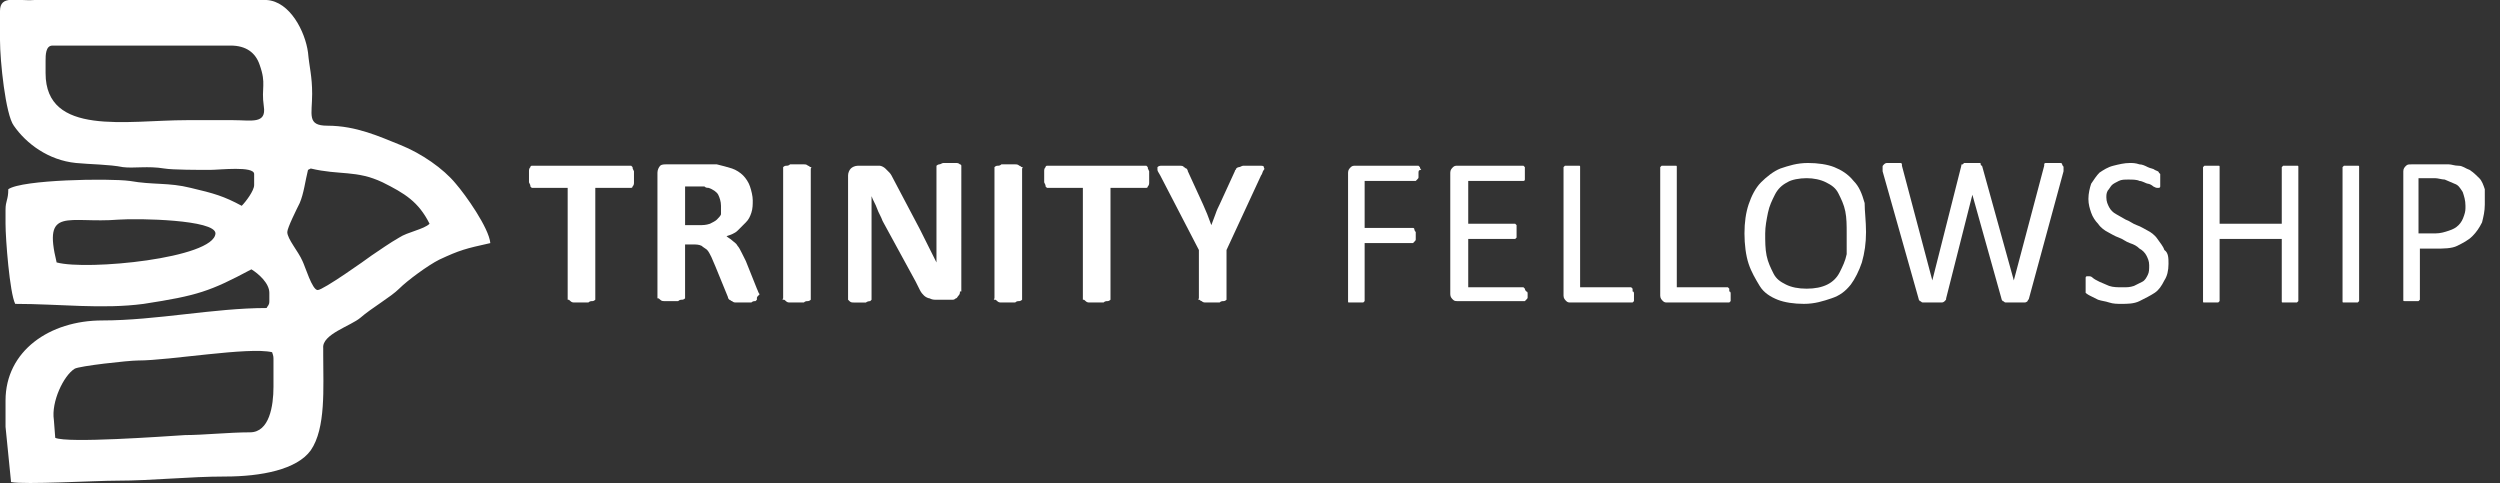 <?xml version="1.0" encoding="utf-8"?>
<!-- Generator: Adobe Illustrator 26.0.1, SVG Export Plug-In . SVG Version: 6.00 Build 0)  -->
<svg version="1.1" id="Layer_1" xmlns="http://www.w3.org/2000/svg" xmlns:xlink="http://www.w3.org/1999/xlink" x="0px" y="0px"
	 viewBox="0 0 181 35" style="enable-background:new 0 0 181 35;" xml:space="preserve">
<rect x="0" y="0" width="181" height="35" fill="#333333" stroke="none"/>
<style type="text/css">
	.st0{fill-rule:evenodd;clip-rule:evenodd;fill:#FFFFFF;}
	.st1{fill:#FFFFFF;}
</style>
<path class="st0" d="M26.1,23c0.8-0.7,2.2-1.5,2.8-2.1c0.6-0.6,2.1-1.7,2.9-2.1c1.5-0.7,1.9-0.8,3.7-1.2c-0.1-1.1-1.8-3.5-2.5-4.3
	c-0.9-1.1-2.5-2.2-4-2.8c-1.5-0.6-3.2-1.4-5.3-1.4c-1.5,0-1.1-0.8-1.1-2.3c0-1.3-0.2-1.9-0.3-3c-0.2-1.5-1.3-3.7-3-3.8
	c-2.2-0.1-4.5,0-6.7,0c-2.2,0-4.5,0-6.7,0c-1.1,0-2.3,0-3.4,0C1.2,0.1,0-0.4,0,0.8v2.1c0,1.5,0.4,5.4,1,6.2c0.9,1.3,2.5,2.5,4.5,2.7
	c1,0.1,2.4,0.1,3.4,0.3c0.8,0.1,1.8-0.1,3,0.1c0.6,0.1,2.5,0.1,3.3,0.1c0.7,0,3.2-0.3,3.2,0.3v0.8c0,0.4-0.6,1.2-0.9,1.5
	c-1.3-0.7-2-0.9-3.7-1.3c-1.6-0.4-2.7-0.2-4.4-0.5c-1.5-0.2-7.8-0.1-8.8,0.6c0,0.8-0.2,0.8-0.2,1.5v1c0,1.1,0.3,5,0.7,5.8
	c3.2,0,6.3,0.4,9.3,0c3.9-0.6,4.8-0.9,7.8-2.5c0.5,0.3,1.3,1,1.3,1.7v0.6c0,0.3-0.1,0.3-0.2,0.5c-3.8,0-8,0.9-11.9,0.9
	c-3.8,0-7,2.2-7,5.8v1.9l0.4,4c1,0.2,6-0.1,7.7-0.1c2.5,0,5.2-0.3,7.8-0.3c2.6,0,5.2-0.5,6.2-1.9c1.1-1.6,0.9-4.5,0.9-6.9v-0.5
	C23.3,24.2,25.4,23.6,26.1,23 M3.3,4.4c0-0.4,0-1.1,0.5-1.1h5.7l4.7,0l2.5,0c1.1,0,1.8,0.5,2.1,1.4c0.5,1.4,0.1,1.6,0.3,3
	c0.2,1.3-0.9,1-2.2,1c-1.1,0-2.3,0-3.4,0C9.2,8.7,3.3,9.9,3.3,5.3V4.4z M23,21c-0.4,0-0.9-1.7-1.1-2.1c-0.3-0.7-1.1-1.6-1.1-2.1
	c0-0.3,0.7-1.7,0.9-2.1c0.3-0.7,0.4-1.6,0.6-2.4l0.2-0.1c2.1,0.5,3.3,0.1,5.2,1c1.6,0.8,2.6,1.4,3.4,3c-0.4,0.4-1.6,0.6-2.2,1
	c-0.7,0.4-1.4,0.9-2,1.3C26.5,18.8,23.4,21,23,21z M4.1,19c-1-4.1,0.8-2.8,4.5-3.1c1.4-0.1,7,0,7,1C15.5,18.7,6.3,19.6,4.1,19z
	 M4,31.7l-0.1-1.3c-0.2-1.3,0.7-3.2,1.5-3.7c0.3-0.2,3.9-0.6,4.6-0.6c2.3,0,8-1,9.7-0.6c0.1,0.3,0.1,0.3,0.1,0.6V28
	c0,1.4-0.3,3.3-1.7,3.3c-1.5,0-3.4,0.2-4.7,0.2C11.8,31.6,4.9,32.1,4,31.7z"/>
<g>
	<path class="st1" d="M45.9,12.8c0,0.1,0,0.3,0,0.4c0,0.1,0,0.2-0.1,0.3c0,0.1-0.1,0.1-0.1,0.1c0,0-0.1,0-0.1,0h-2.5v8
		c0,0.1,0,0.1,0,0.1c0,0-0.1,0.1-0.2,0.1s-0.2,0-0.3,0.1c-0.1,0-0.3,0-0.5,0c-0.2,0-0.4,0-0.5,0c-0.1,0-0.2,0-0.3-0.1
		s-0.1-0.1-0.2-0.1c0,0,0-0.1,0-0.1v-8h-2.5c-0.1,0-0.1,0-0.1,0c0,0-0.1-0.1-0.1-0.1c0-0.1,0-0.1-0.1-0.3c0-0.1,0-0.2,0-0.4
		c0-0.2,0-0.3,0-0.4c0-0.1,0-0.2,0.1-0.3c0-0.1,0.1-0.1,0.1-0.1c0,0,0.1,0,0.1,0h7c0,0,0.1,0,0.1,0c0,0,0.1,0.1,0.1,0.1
		c0,0.1,0,0.1,0.1,0.3C45.9,12.5,45.9,12.6,45.9,12.8z"/>
	<path class="st1" d="M54.8,21.6c0,0.1,0,0.1,0,0.1c0,0-0.1,0.1-0.1,0.1c-0.1,0-0.2,0-0.3,0.1c-0.1,0-0.4,0-0.6,0
		c-0.2,0-0.4,0-0.5,0c-0.1,0-0.2,0-0.3-0.1c-0.1,0-0.1-0.1-0.2-0.1c0,0-0.1-0.1-0.1-0.2l-0.9-2.2c-0.1-0.2-0.2-0.5-0.3-0.7
		c-0.1-0.2-0.2-0.4-0.3-0.5c-0.1-0.1-0.3-0.2-0.4-0.3c-0.2-0.1-0.4-0.1-0.6-0.1h-0.6v3.8c0,0.1,0,0.1,0,0.1s-0.1,0.1-0.2,0.1
		s-0.2,0-0.3,0.1c-0.1,0-0.3,0-0.5,0c-0.2,0-0.4,0-0.5,0c-0.1,0-0.2,0-0.3-0.1s-0.1-0.1-0.2-0.1c0,0,0-0.1,0-0.1v-9
		c0-0.2,0.1-0.4,0.2-0.5c0.1-0.1,0.3-0.1,0.4-0.1h2.6c0.3,0,0.5,0,0.6,0s0.3,0,0.5,0c0.4,0.1,0.8,0.2,1.1,0.3s0.6,0.3,0.8,0.5
		c0.2,0.2,0.4,0.5,0.5,0.8c0.1,0.3,0.2,0.7,0.2,1c0,0.3,0,0.6-0.1,0.9c-0.1,0.3-0.2,0.5-0.4,0.7c-0.2,0.2-0.4,0.4-0.6,0.6
		c-0.2,0.2-0.5,0.3-0.8,0.4c0.1,0.1,0.3,0.2,0.4,0.3c0.1,0.1,0.3,0.2,0.4,0.4c0.1,0.1,0.2,0.3,0.3,0.5s0.2,0.4,0.3,0.6l0.8,2
		c0.1,0.2,0.1,0.3,0.2,0.4C54.8,21.5,54.8,21.5,54.8,21.6z M52.2,14.9c0-0.3-0.1-0.6-0.2-0.8c-0.1-0.2-0.4-0.4-0.7-0.5
		c-0.1,0-0.2,0-0.3-0.1c-0.1,0-0.3,0-0.5,0h-0.9v2.8h1c0.3,0,0.5,0,0.8-0.1c0.2-0.1,0.4-0.2,0.5-0.3c0.1-0.1,0.3-0.3,0.3-0.4
		C52.2,15.3,52.2,15.1,52.2,14.9z"/>
	<path class="st1" d="M58.7,21.6c0,0.1,0,0.1,0,0.1s-0.1,0.1-0.2,0.1s-0.2,0-0.3,0.1c-0.1,0-0.3,0-0.5,0c-0.2,0-0.4,0-0.5,0
		c-0.1,0-0.2,0-0.3-0.1s-0.1-0.1-0.2-0.1s0-0.1,0-0.1v-9.4c0-0.1,0-0.1,0-0.1s0.1-0.1,0.2-0.1c0.1,0,0.2,0,0.3-0.1
		c0.1,0,0.3,0,0.5,0c0.2,0,0.4,0,0.5,0c0.1,0,0.2,0,0.3,0.1c0.1,0,0.1,0.1,0.2,0.1s0,0.1,0,0.1V21.6z"/>
	<path class="st1" d="M69.5,21.1c0,0.1,0,0.2-0.1,0.3s-0.1,0.2-0.2,0.2c-0.1,0.1-0.2,0.1-0.2,0.1c-0.1,0-0.2,0-0.3,0h-0.9
		c-0.2,0-0.3,0-0.5-0.1c-0.1,0-0.3-0.1-0.4-0.2c-0.1-0.1-0.2-0.2-0.3-0.4c-0.1-0.2-0.2-0.4-0.3-0.6L63.9,16
		c-0.1-0.3-0.3-0.6-0.4-0.9c-0.1-0.3-0.3-0.6-0.4-0.9h0c0,0.4,0,0.7,0,1.1s0,0.7,0,1.1v5.2c0,0.1,0,0.1,0,0.1c0,0-0.1,0.1-0.1,0.1
		s-0.2,0-0.3,0.1c-0.1,0-0.3,0-0.5,0c-0.2,0-0.3,0-0.4,0c-0.1,0-0.2,0-0.3-0.1s-0.1-0.1-0.1-0.1c0,0,0-0.1,0-0.1v-8.9
		c0-0.2,0.1-0.4,0.2-0.5c0.1-0.1,0.3-0.2,0.5-0.2h1.1c0.2,0,0.4,0,0.5,0c0.1,0,0.3,0.1,0.4,0.2c0.1,0.1,0.2,0.2,0.3,0.3
		c0.1,0.1,0.2,0.3,0.3,0.5l1.9,3.6c0.1,0.2,0.2,0.4,0.3,0.6s0.2,0.4,0.3,0.6c0.1,0.2,0.2,0.4,0.3,0.6c0.1,0.2,0.2,0.4,0.3,0.6h0
		c0-0.4,0-0.7,0-1.1c0-0.4,0-0.8,0-1.1v-4.7c0-0.1,0-0.1,0-0.1c0,0,0.1-0.1,0.2-0.1c0.1,0,0.2-0.1,0.3-0.1s0.3,0,0.5,0
		c0.2,0,0.3,0,0.4,0s0.2,0,0.3,0.1c0.1,0,0.1,0.1,0.1,0.1c0,0,0,0.1,0,0.1V21.1z"/>
	<path class="st1" d="M74,21.6c0,0.1,0,0.1,0,0.1s-0.1,0.1-0.2,0.1s-0.2,0-0.3,0.1c-0.1,0-0.3,0-0.5,0c-0.2,0-0.4,0-0.5,0
		c-0.1,0-0.2,0-0.3-0.1s-0.1-0.1-0.2-0.1s0-0.1,0-0.1v-9.4c0-0.1,0-0.1,0-0.1s0.1-0.1,0.2-0.1c0.1,0,0.2,0,0.3-0.1
		c0.1,0,0.3,0,0.5,0c0.2,0,0.4,0,0.5,0c0.1,0,0.2,0,0.3,0.1c0.1,0,0.1,0.1,0.2,0.1s0,0.1,0,0.1V21.6z"/>
	<path class="st1" d="M83.2,12.8c0,0.1,0,0.3,0,0.4c0,0.1,0,0.2-0.1,0.3c0,0.1-0.1,0.1-0.1,0.1c0,0-0.1,0-0.1,0h-2.5v8
		c0,0.1,0,0.1,0,0.1c0,0-0.1,0.1-0.2,0.1s-0.2,0-0.3,0.1c-0.1,0-0.3,0-0.5,0c-0.2,0-0.4,0-0.5,0c-0.1,0-0.2,0-0.3-0.1
		s-0.1-0.1-0.2-0.1c0,0,0-0.1,0-0.1v-8h-2.5c-0.1,0-0.1,0-0.1,0c0,0-0.1-0.1-0.1-0.1c0-0.1,0-0.1-0.1-0.3c0-0.1,0-0.2,0-0.4
		c0-0.2,0-0.3,0-0.4c0-0.1,0-0.2,0.1-0.3c0-0.1,0.1-0.1,0.1-0.1c0,0,0.1,0,0.1,0h7c0,0,0.1,0,0.1,0c0,0,0.1,0.1,0.1,0.1
		c0,0.1,0,0.1,0.1,0.3C83.2,12.5,83.2,12.6,83.2,12.8z"/>
	<path class="st1" d="M88.8,18.1v3.5c0,0.1,0,0.1,0,0.1s-0.1,0.1-0.2,0.1s-0.2,0-0.3,0.1c-0.1,0-0.3,0-0.5,0c-0.2,0-0.4,0-0.5,0
		c-0.1,0-0.2,0-0.3-0.1c-0.1,0-0.1-0.1-0.2-0.1s0-0.1,0-0.1v-3.5L84,12.7c-0.1-0.2-0.2-0.3-0.2-0.4c0-0.1,0-0.2,0-0.2
		c0.1-0.1,0.2-0.1,0.3-0.1c0.2,0,0.4,0,0.7,0c0.2,0,0.4,0,0.6,0c0.1,0,0.3,0,0.3,0.1c0.1,0,0.1,0.1,0.2,0.1c0,0,0.1,0.1,0.1,0.2
		l1.1,2.4c0.1,0.2,0.2,0.5,0.3,0.7c0.1,0.3,0.2,0.5,0.3,0.8h0c0.1-0.3,0.2-0.5,0.3-0.8c0.1-0.3,0.2-0.5,0.3-0.7l1.1-2.4
		c0-0.1,0.1-0.1,0.1-0.2c0,0,0.1-0.1,0.2-0.1c0.1,0,0.2-0.1,0.3-0.1s0.3,0,0.5,0c0.3,0,0.5,0,0.7,0c0.2,0,0.3,0,0.3,0.1
		s0.1,0.1,0,0.2s-0.1,0.3-0.2,0.4L88.8,18.1z"/>
	<path class="st1" d="M102.7,12.5c0,0.1,0,0.2,0,0.3c0,0.1,0,0.1-0.1,0.2c0,0-0.1,0.1-0.1,0.1s-0.1,0-0.1,0h-3.6v3.4h3.4
		c0,0,0.1,0,0.1,0c0,0,0.1,0,0.1,0.1c0,0,0,0.1,0.1,0.2c0,0.1,0,0.2,0,0.3c0,0.1,0,0.2,0,0.2c0,0.1,0,0.1-0.1,0.2
		c0,0-0.1,0.1-0.1,0.1s-0.1,0-0.1,0h-3.4v4.1c0,0,0,0.1,0,0.1c0,0-0.1,0.1-0.1,0.1c-0.1,0-0.1,0-0.2,0c-0.1,0-0.2,0-0.3,0
		c-0.1,0-0.2,0-0.3,0s-0.2,0-0.2,0c-0.1,0-0.1,0-0.1-0.1s0-0.1,0-0.1v-9.2c0-0.2,0.1-0.3,0.2-0.4s0.2-0.1,0.3-0.1h4.5
		c0,0,0.1,0,0.1,0c0,0,0.1,0.1,0.1,0.1c0,0,0,0.1,0.1,0.2C102.7,12.3,102.7,12.4,102.7,12.5z"/>
	<path class="st1" d="M110.6,21.3c0,0.1,0,0.2,0,0.2c0,0.1,0,0.1-0.1,0.2c0,0-0.1,0.1-0.1,0.1s-0.1,0-0.1,0h-4.8
		c-0.1,0-0.2,0-0.3-0.1c-0.1-0.1-0.2-0.2-0.2-0.4v-8.8c0-0.2,0.1-0.3,0.2-0.4s0.2-0.1,0.3-0.1h4.7c0,0,0.1,0,0.1,0
		c0,0,0.1,0.1,0.1,0.1c0,0,0,0.1,0,0.2c0,0.1,0,0.2,0,0.3c0,0.1,0,0.2,0,0.2s0,0.1,0,0.2c0,0,0,0.1-0.1,0.1c0,0-0.1,0-0.1,0h-3.9
		v3.1h3.3c0,0,0.1,0,0.1,0s0.1,0.1,0.1,0.1c0,0,0,0.1,0,0.2c0,0.1,0,0.2,0,0.3c0,0.1,0,0.2,0,0.2c0,0.1,0,0.1,0,0.2
		c0,0-0.1,0.1-0.1,0.1c0,0-0.1,0-0.1,0h-3.3v3.5h3.9c0,0,0.1,0,0.1,0s0.1,0.1,0.1,0.1c0,0,0,0.1,0.1,0.2
		C110.6,21.1,110.6,21.2,110.6,21.3z"/>
	<path class="st1" d="M118.3,21.3c0,0.1,0,0.2,0,0.3c0,0.1,0,0.1,0,0.2c0,0-0.1,0.1-0.1,0.1c0,0-0.1,0-0.1,0h-4.4
		c-0.1,0-0.2,0-0.3-0.1c-0.1-0.1-0.2-0.2-0.2-0.4v-9.2c0,0,0-0.1,0-0.1s0.1-0.1,0.1-0.1s0.1,0,0.2,0s0.2,0,0.3,0c0.1,0,0.2,0,0.3,0
		c0.1,0,0.2,0,0.2,0c0.1,0,0.1,0,0.1,0.1c0,0,0,0.1,0,0.1v8.6h3.6c0,0,0.1,0,0.1,0c0,0,0.1,0.1,0.1,0.1c0,0,0,0.1,0,0.2
		C118.3,21.1,118.3,21.2,118.3,21.3z"/>
	<path class="st1" d="M125.3,21.3c0,0.1,0,0.2,0,0.3c0,0.1,0,0.1,0,0.2c0,0-0.1,0.1-0.1,0.1c0,0-0.1,0-0.1,0h-4.4
		c-0.1,0-0.2,0-0.3-0.1c-0.1-0.1-0.2-0.2-0.2-0.4v-9.2c0,0,0-0.1,0-0.1s0.1-0.1,0.1-0.1s0.1,0,0.2,0s0.2,0,0.3,0c0.1,0,0.2,0,0.3,0
		c0.1,0,0.2,0,0.2,0c0.1,0,0.1,0,0.1,0.1c0,0,0,0.1,0,0.1v8.6h3.6c0,0,0.1,0,0.1,0c0,0,0.1,0.1,0.1,0.1c0,0,0,0.1,0,0.2
		C125.3,21.1,125.3,21.2,125.3,21.3z"/>
	<path class="st1" d="M135.1,16.8c0,0.8-0.1,1.5-0.3,2.2c-0.2,0.6-0.5,1.2-0.8,1.6c-0.4,0.5-0.8,0.8-1.4,1c-0.6,0.2-1.2,0.4-2,0.4
		c-0.7,0-1.4-0.1-1.9-0.3c-0.5-0.2-1-0.5-1.3-1s-0.6-1-0.8-1.6s-0.3-1.4-0.3-2.2c0-0.8,0.1-1.5,0.3-2.1c0.2-0.6,0.5-1.2,0.9-1.6
		c0.4-0.4,0.9-0.8,1.4-1c0.6-0.2,1.2-0.4,2-0.4c0.7,0,1.4,0.1,1.9,0.3c0.5,0.2,1,0.5,1.4,1c0.4,0.4,0.6,0.9,0.8,1.6
		C135,15.3,135.1,16,135.1,16.8z M133.7,16.9c0-0.6,0-1.1-0.1-1.6c-0.1-0.5-0.3-0.9-0.5-1.3c-0.2-0.4-0.5-0.6-0.9-0.8
		s-0.9-0.3-1.4-0.3s-1.1,0.1-1.4,0.3c-0.4,0.2-0.7,0.5-0.9,0.9c-0.2,0.4-0.4,0.8-0.5,1.3c-0.1,0.5-0.2,1-0.2,1.5
		c0,0.6,0,1.1,0.1,1.6c0.1,0.5,0.3,0.9,0.5,1.3s0.5,0.6,0.9,0.8c0.4,0.2,0.9,0.3,1.5,0.3c0.6,0,1.1-0.1,1.5-0.3
		c0.4-0.2,0.7-0.5,0.9-0.9c0.2-0.4,0.4-0.8,0.5-1.3C133.7,17.9,133.7,17.4,133.7,16.9z"/>
	<path class="st1" d="M146.9,21.6c0,0.1-0.1,0.1-0.1,0.2c0,0-0.1,0.1-0.2,0.1c-0.1,0-0.2,0-0.3,0c-0.1,0-0.2,0-0.4,0
		c-0.2,0-0.3,0-0.4,0c-0.1,0-0.2,0-0.3,0c-0.1,0-0.1-0.1-0.2-0.1c0,0-0.1-0.1-0.1-0.2l-2.1-7.5h0l-1.9,7.5c0,0.1,0,0.1-0.1,0.2
		c0,0-0.1,0.1-0.2,0.1c-0.1,0-0.2,0-0.3,0c-0.1,0-0.2,0-0.4,0c-0.2,0-0.3,0-0.4,0c-0.1,0-0.2,0-0.3,0c-0.1,0-0.1-0.1-0.2-0.1
		c0,0-0.1-0.1-0.1-0.2l-2.6-9.2c0-0.1,0-0.2,0-0.3c0-0.1,0-0.1,0.1-0.2c0,0,0.1-0.1,0.2-0.1c0.1,0,0.2,0,0.4,0c0.2,0,0.3,0,0.4,0
		s0.2,0,0.2,0c0,0,0.1,0,0.1,0.1s0,0.1,0,0.1l2.2,8.3h0l2.1-8.3c0-0.1,0-0.1,0.1-0.1c0,0,0.1-0.1,0.1-0.1s0.1,0,0.2,0
		c0.1,0,0.2,0,0.4,0c0.1,0,0.3,0,0.3,0c0.1,0,0.2,0,0.2,0c0.1,0,0.1,0,0.1,0.1c0,0,0,0.1,0.1,0.1l2.3,8.3h0l2.2-8.3
		c0-0.1,0-0.1,0-0.1c0,0,0-0.1,0.1-0.1s0.1,0,0.2,0c0.1,0,0.2,0,0.4,0c0.2,0,0.3,0,0.4,0c0.1,0,0.2,0,0.2,0.1s0.1,0.1,0.1,0.2
		c0,0.1,0,0.2,0,0.3L146.9,21.6z"/>
	<path class="st1" d="M157,19.1c0,0.5-0.1,0.9-0.3,1.2c-0.2,0.4-0.4,0.7-0.7,0.9s-0.7,0.4-1.1,0.6s-0.9,0.2-1.3,0.2
		c-0.3,0-0.6,0-0.9-0.1c-0.3-0.1-0.5-0.1-0.8-0.2c-0.2-0.1-0.4-0.2-0.6-0.3c-0.2-0.1-0.3-0.2-0.3-0.2S151,21.1,151,21
		c0-0.1,0-0.2,0-0.4c0-0.1,0-0.2,0-0.3c0-0.1,0-0.1,0-0.2c0,0,0-0.1,0.1-0.1c0,0,0.1,0,0.1,0c0.1,0,0.2,0,0.3,0.1
		c0.1,0.1,0.3,0.2,0.5,0.3c0.2,0.1,0.5,0.2,0.7,0.3c0.3,0.1,0.6,0.1,1,0.1c0.3,0,0.5,0,0.8-0.1c0.2-0.1,0.4-0.2,0.6-0.3
		c0.2-0.1,0.3-0.3,0.4-0.5c0.1-0.2,0.1-0.4,0.1-0.7c0-0.3-0.1-0.5-0.2-0.7s-0.3-0.4-0.5-0.5c-0.2-0.2-0.4-0.3-0.7-0.4
		c-0.3-0.1-0.5-0.3-0.8-0.4s-0.6-0.3-0.8-0.4s-0.5-0.3-0.7-0.6c-0.2-0.2-0.4-0.5-0.5-0.8c-0.1-0.3-0.2-0.6-0.2-1
		c0-0.4,0.1-0.8,0.2-1.1c0.2-0.3,0.4-0.6,0.6-0.8c0.3-0.2,0.6-0.4,1-0.5c0.4-0.1,0.8-0.2,1.2-0.2c0.2,0,0.4,0,0.7,0.1
		c0.2,0,0.4,0.1,0.6,0.2c0.2,0.1,0.4,0.1,0.5,0.2c0.2,0.1,0.3,0.1,0.3,0.2c0,0,0.1,0.1,0.1,0.1c0,0,0,0.1,0,0.1c0,0,0,0.1,0,0.2
		s0,0.1,0,0.2c0,0.1,0,0.2,0,0.2s0,0.1,0,0.2c0,0,0,0.1-0.1,0.1c0,0-0.1,0-0.1,0c-0.1,0-0.1,0-0.3-0.1c-0.1-0.1-0.3-0.2-0.4-0.2
		s-0.4-0.2-0.6-0.2c-0.2-0.1-0.5-0.1-0.8-0.1c-0.3,0-0.5,0-0.7,0.1c-0.2,0.1-0.4,0.2-0.5,0.3s-0.2,0.3-0.3,0.4
		c-0.1,0.2-0.1,0.3-0.1,0.5c0,0.3,0.1,0.5,0.2,0.7c0.1,0.2,0.3,0.4,0.5,0.5s0.5,0.3,0.7,0.4c0.3,0.1,0.5,0.3,0.8,0.4
		c0.3,0.1,0.6,0.3,0.8,0.4s0.5,0.3,0.7,0.6s0.4,0.5,0.5,0.8C157,18.3,157,18.7,157,19.1z"/>
	<path class="st1" d="M166.4,21.7c0,0,0,0.1,0,0.1c0,0-0.1,0.1-0.1,0.1c-0.1,0-0.1,0-0.2,0c-0.1,0-0.2,0-0.3,0c-0.1,0-0.2,0-0.3,0
		s-0.1,0-0.2,0c-0.1,0-0.1,0-0.1-0.1c0,0,0-0.1,0-0.1v-4.4h-4.5v4.4c0,0,0,0.1,0,0.1c0,0-0.1,0.1-0.1,0.1c-0.1,0-0.1,0-0.2,0
		c-0.1,0-0.2,0-0.3,0c-0.1,0-0.2,0-0.3,0s-0.2,0-0.2,0c-0.1,0-0.1,0-0.1-0.1c0,0,0-0.1,0-0.1v-9.5c0,0,0-0.1,0-0.1s0.1-0.1,0.1-0.1
		s0.1,0,0.2,0s0.2,0,0.3,0c0.1,0,0.2,0,0.3,0c0.1,0,0.2,0,0.2,0c0.1,0,0.1,0,0.1,0.1c0,0,0,0.1,0,0.1v4h4.5v-4c0,0,0-0.1,0-0.1
		s0.1-0.1,0.1-0.1s0.1,0,0.2,0s0.2,0,0.3,0c0.1,0,0.2,0,0.3,0c0.1,0,0.2,0,0.2,0c0.1,0,0.1,0,0.1,0.1c0,0,0,0.1,0,0.1V21.7z"/>
	<path class="st1" d="M170.8,21.7c0,0,0,0.1,0,0.1c0,0-0.1,0.1-0.1,0.1c-0.1,0-0.1,0-0.2,0c-0.1,0-0.2,0-0.3,0c-0.1,0-0.2,0-0.3,0
		s-0.2,0-0.2,0c-0.1,0-0.1,0-0.1-0.1c0,0,0-0.1,0-0.1v-9.5c0,0,0-0.1,0-0.1c0,0,0.1-0.1,0.1-0.1s0.1,0,0.2,0s0.2,0,0.3,0
		c0.1,0,0.2,0,0.3,0c0.1,0,0.2,0,0.2,0c0.1,0,0.1,0,0.1,0.1c0,0,0,0.1,0,0.1V21.7z"/>
	<path class="st1" d="M179.9,14.8c0,0.5-0.1,0.9-0.2,1.3c-0.2,0.4-0.4,0.7-0.7,1c-0.3,0.3-0.7,0.5-1.1,0.7c-0.4,0.2-1,0.2-1.6,0.2
		h-1.1v3.6c0,0,0,0.1,0,0.1c0,0-0.1,0.1-0.1,0.1c0,0-0.1,0-0.2,0c-0.1,0-0.2,0-0.3,0s-0.2,0-0.3,0c-0.1,0-0.2,0-0.2,0
		c-0.1,0-0.1,0-0.1-0.1c0,0,0-0.1,0-0.1v-9.2c0-0.2,0.1-0.3,0.2-0.4c0.1-0.1,0.2-0.1,0.4-0.1h2.1c0.2,0,0.4,0,0.6,0
		c0.2,0,0.4,0.1,0.7,0.1s0.5,0.2,0.8,0.3c0.3,0.2,0.5,0.4,0.7,0.6c0.2,0.2,0.3,0.5,0.4,0.8C179.9,14.1,179.9,14.5,179.9,14.8z
		 M178.5,14.9c0-0.4-0.1-0.7-0.2-1c-0.2-0.3-0.3-0.5-0.6-0.6c-0.2-0.1-0.5-0.2-0.7-0.3c-0.2,0-0.5-0.1-0.7-0.1h-1.2v4h1.2
		c0.4,0,0.7-0.1,1-0.2c0.3-0.1,0.5-0.2,0.7-0.4c0.2-0.2,0.3-0.4,0.4-0.7S178.5,15.2,178.5,14.9z"/>
</g>
</svg>
